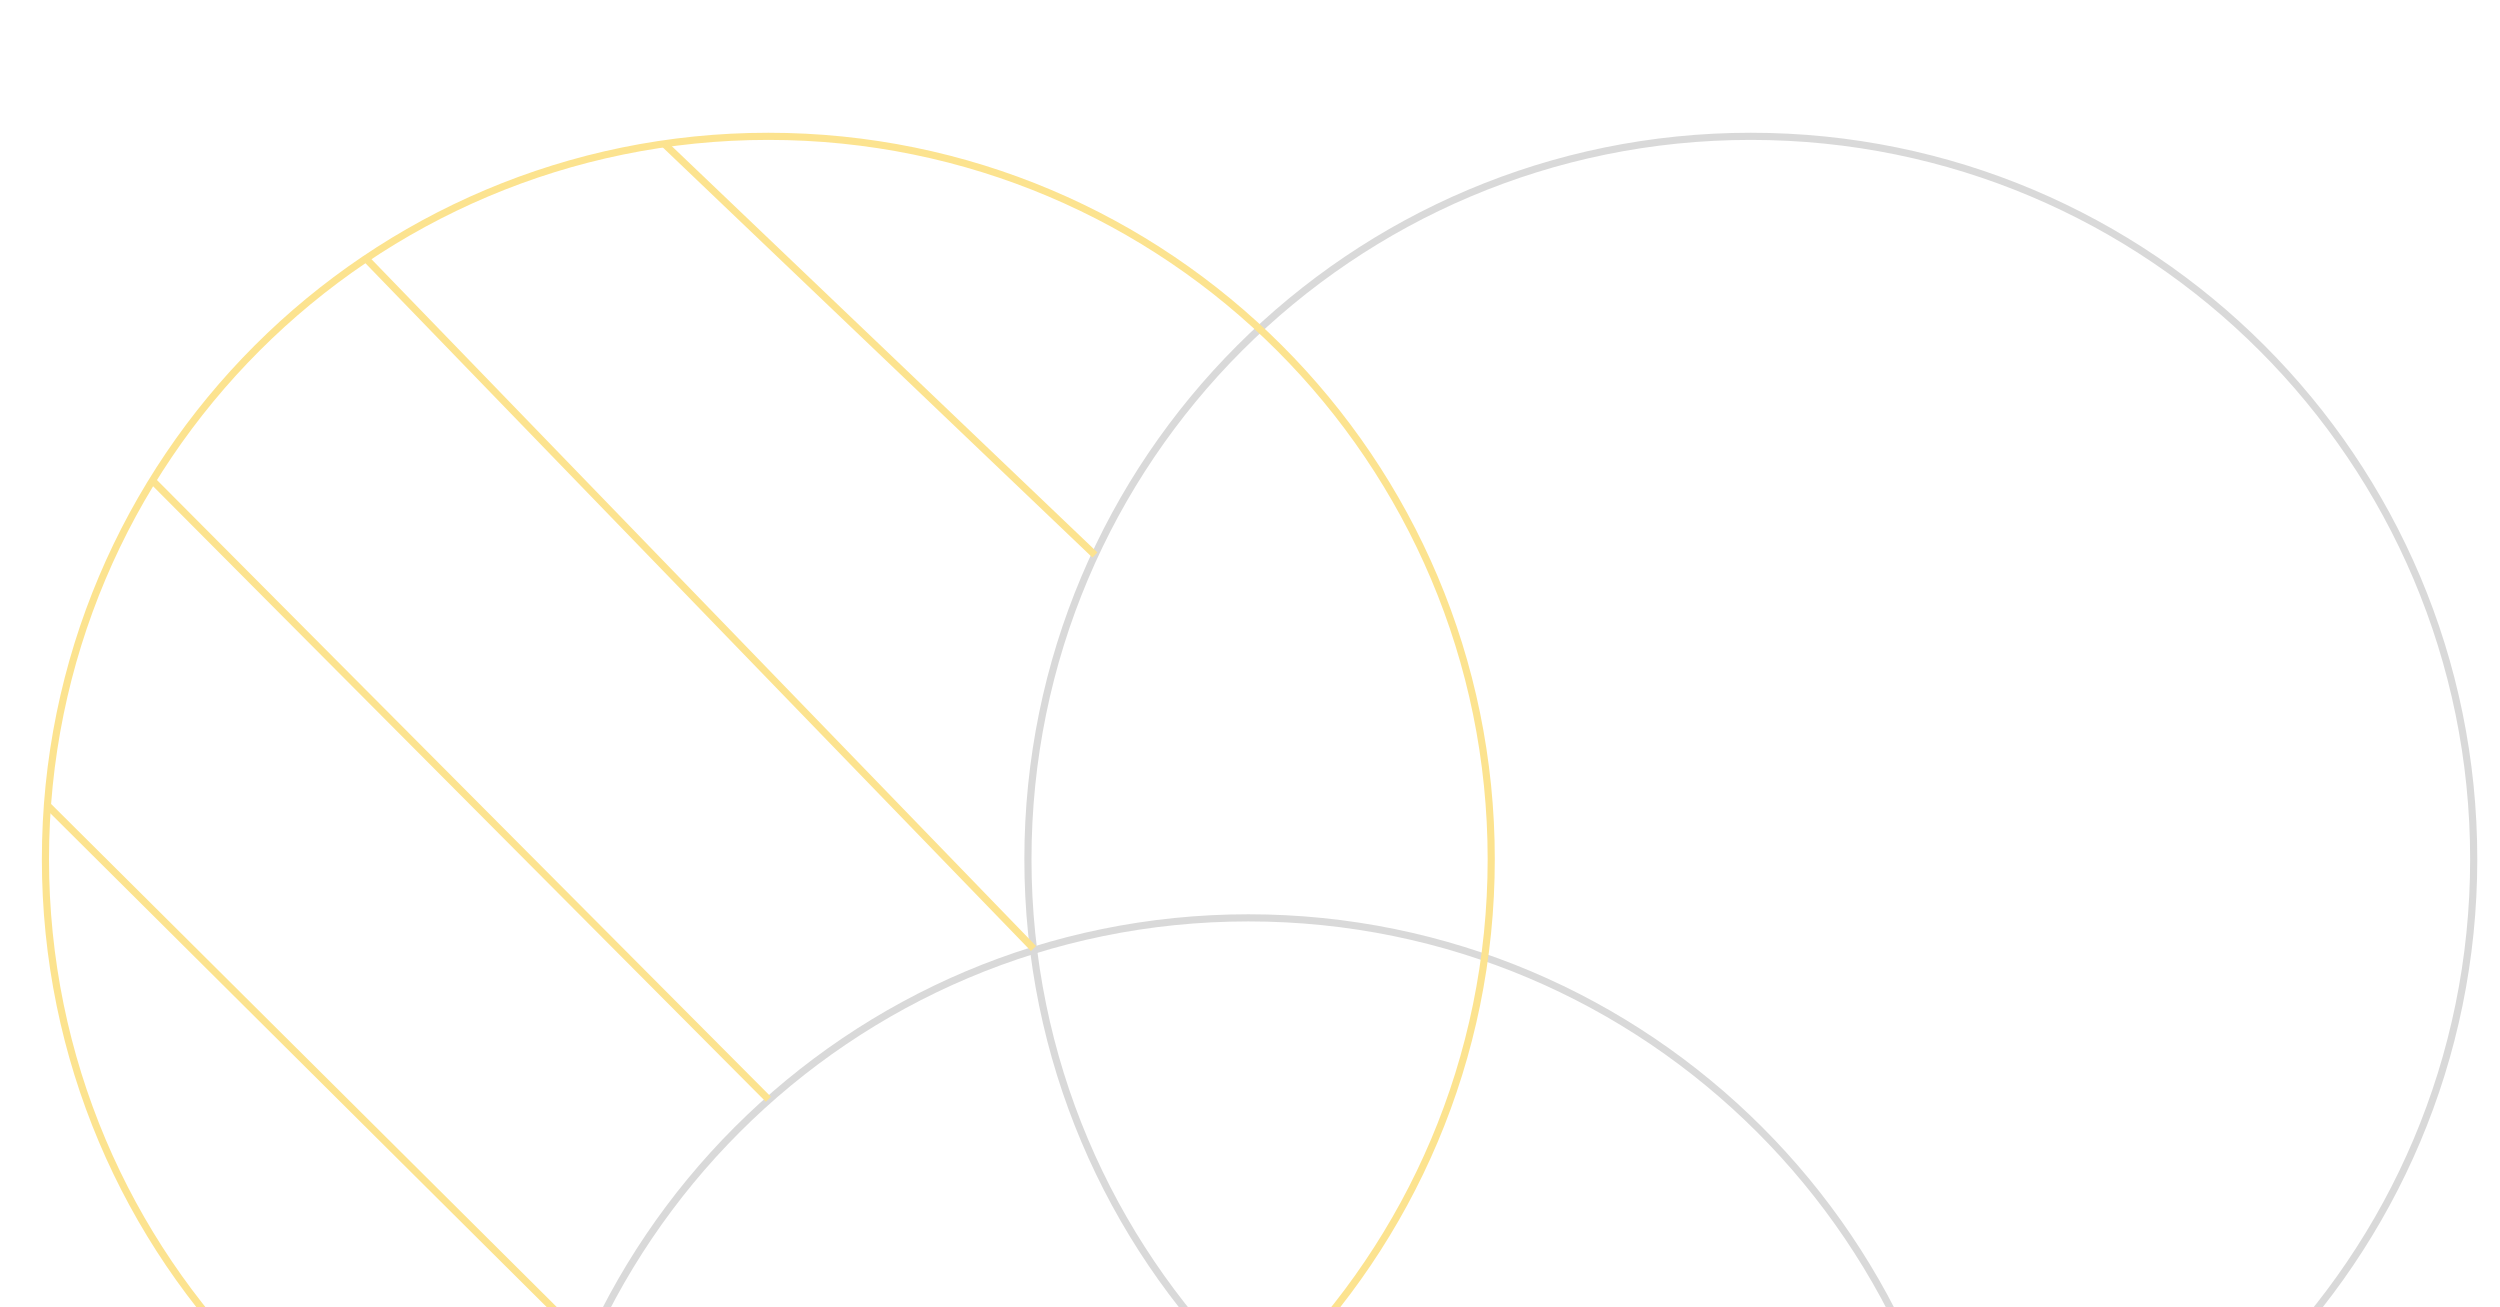 <svg width="350" height="183" viewBox="0 0 350 183" fill="none" xmlns="http://www.w3.org/2000/svg">
<path d="M245.115 221.496C301.009 221.496 346.32 176.185 346.32 120.291C346.32 64.397 301.009 19.086 245.115 19.086C189.221 19.086 143.91 64.397 143.91 120.291C143.91 176.185 189.221 221.496 245.115 221.496Z" stroke="#D9D9D9"/>
<path d="M174.777 330.908C230.671 330.908 275.982 285.597 275.982 229.703C275.982 173.81 230.671 128.499 174.777 128.499C118.883 128.499 73.572 173.81 73.572 229.703C73.572 285.597 118.883 330.908 174.777 330.908Z" stroke="#D9D9D9"/>
<path d="M107.566 221.496C163.46 221.496 208.771 176.185 208.771 120.291C208.771 64.397 163.46 19.086 107.566 19.086C51.672 19.086 6.361 64.397 6.361 120.291C6.361 176.185 51.672 221.496 107.566 221.496Z" stroke="#FCE38F"/>
<path d="M6.755 112.865L82.561 188.28M21.212 67.147L107.569 153.894M51.3 36.278L144.69 132.794M153.287 77.697L93.111 20.257" stroke="#FCE38F"/>
</svg>
